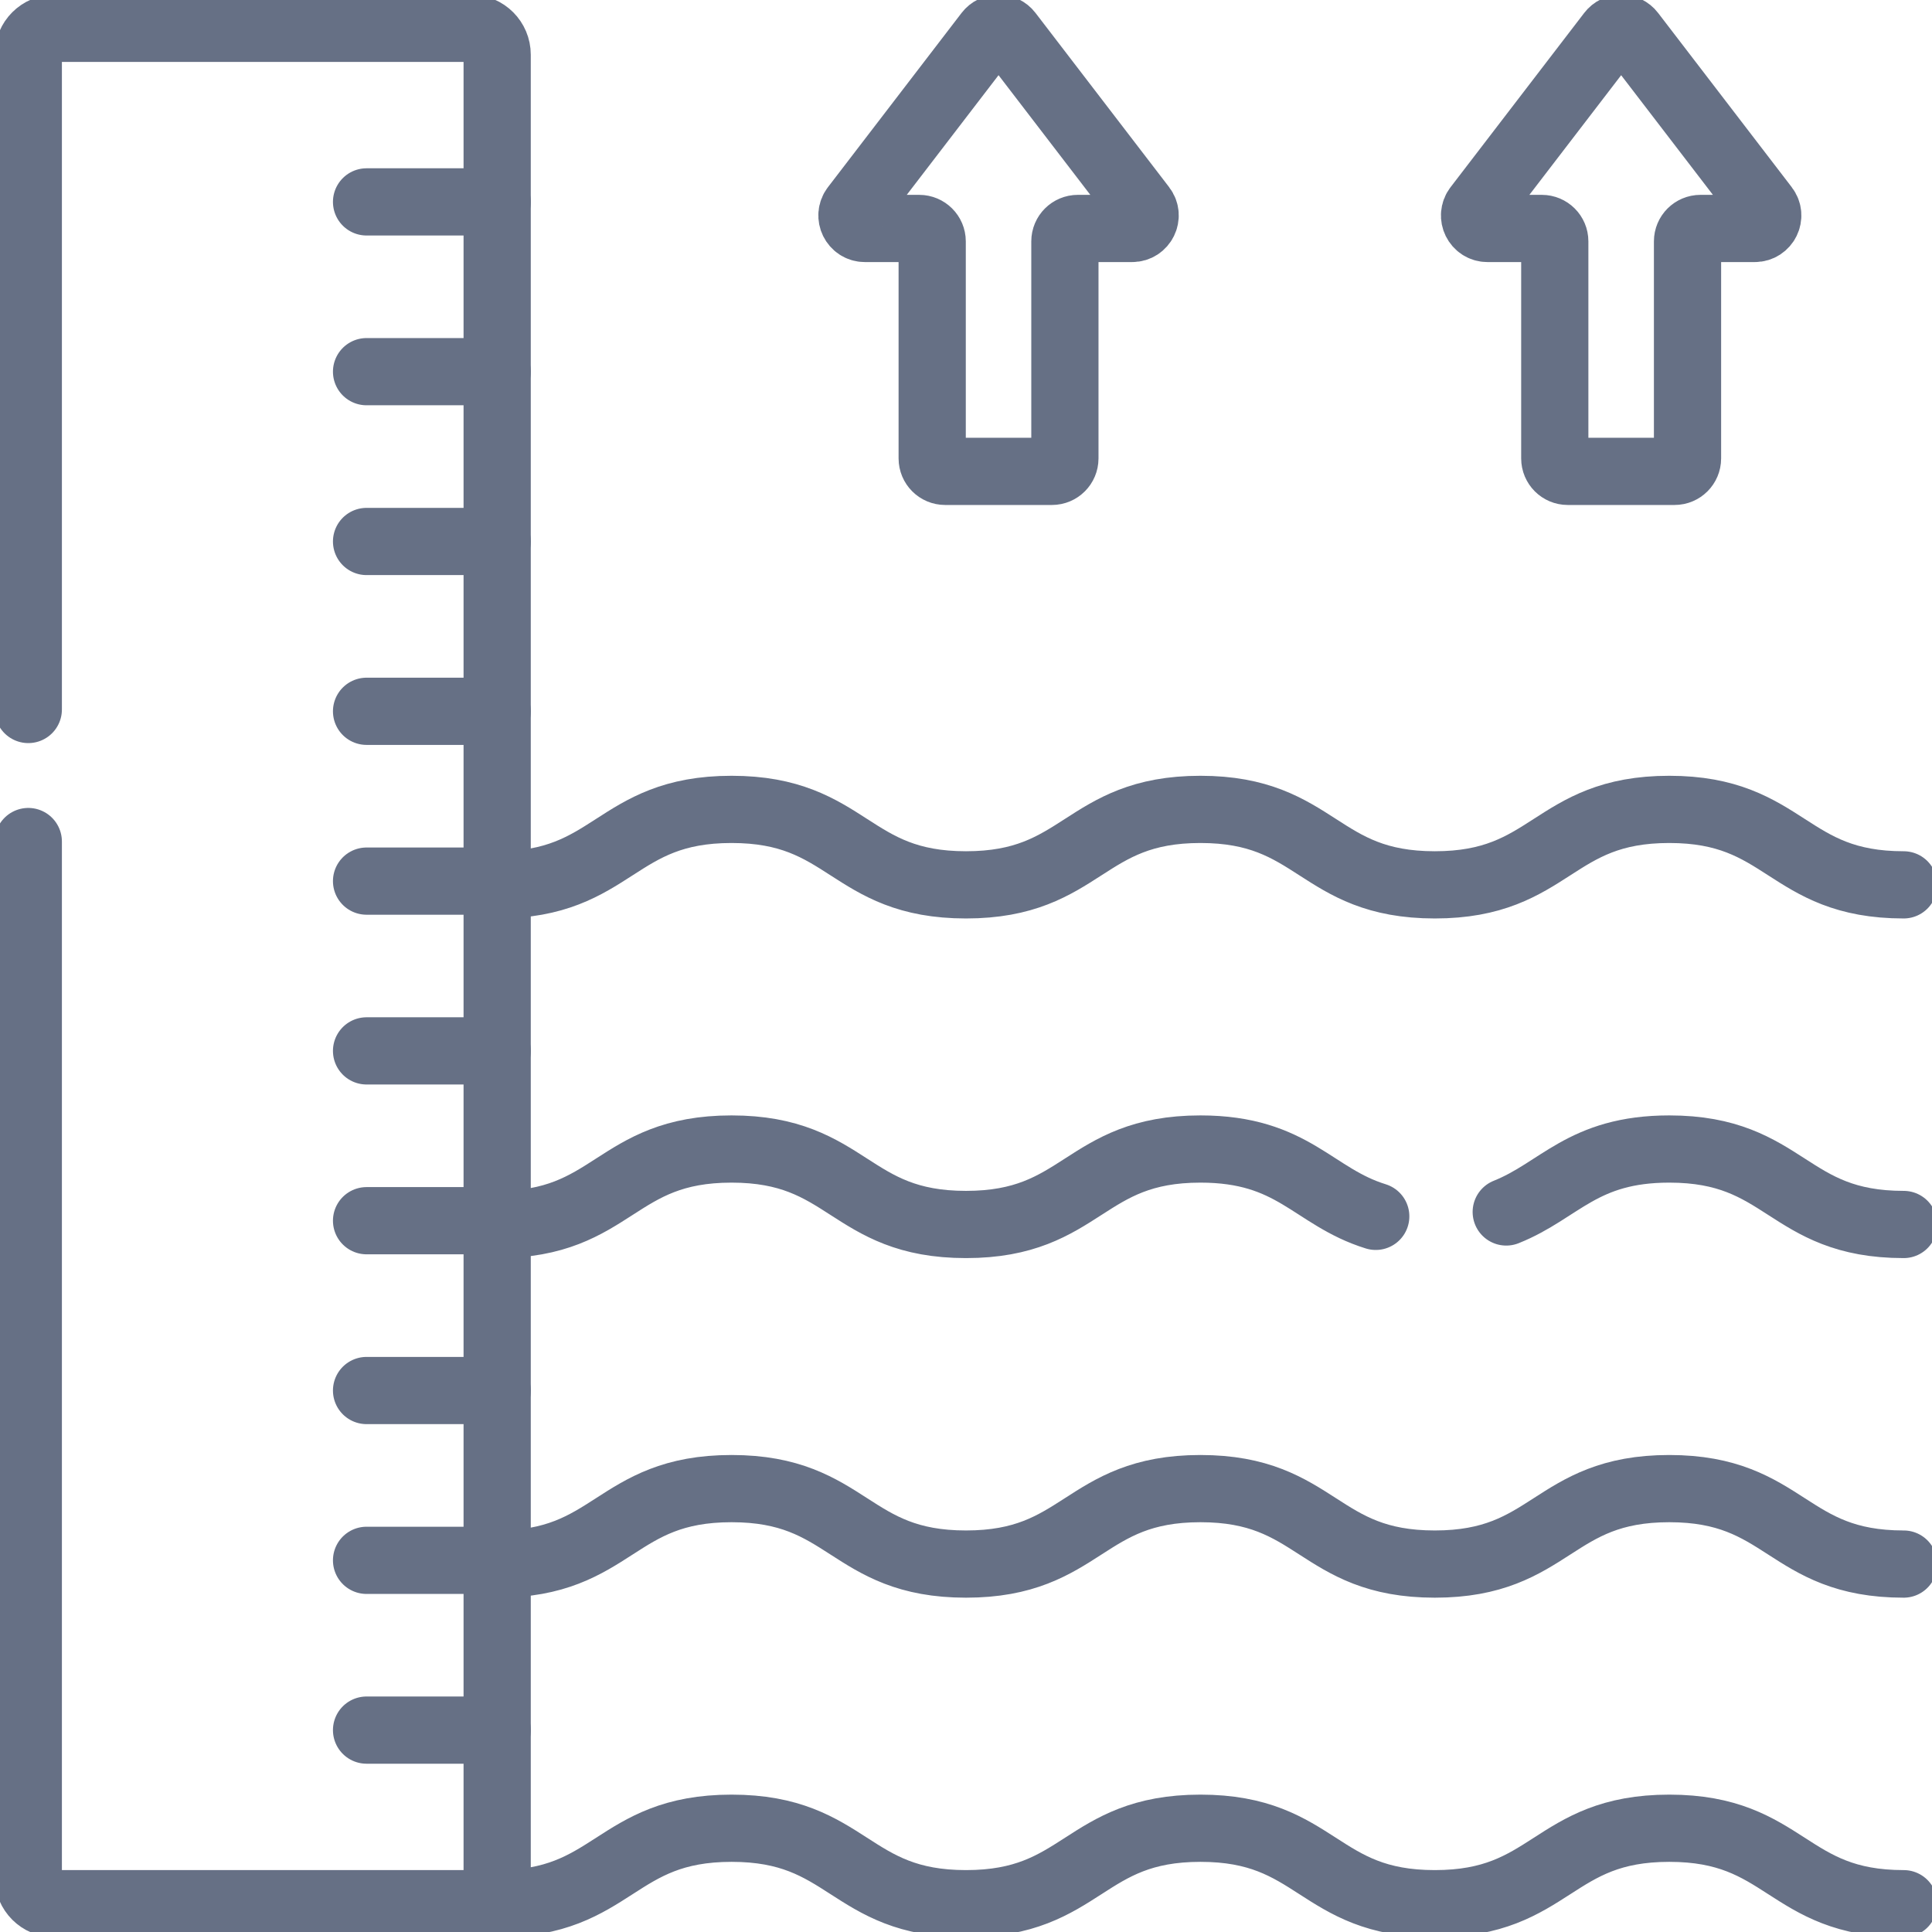 <svg width="48" height="48" viewBox="0 0 48 48" fill="none" xmlns="http://www.w3.org/2000/svg">
<g clip-path="url(#clip0_3367_10996)">
<path d="M12.352 21.984C15.263 21.984 15.263 20.109 18.175 20.109C21.088 20.109 21.088 21.984 24 21.984C26.912 21.984 26.912 20.109 29.824 20.109C32.736 20.109 32.736 21.984 35.648 21.984C38.56 21.984 38.56 20.109 41.472 20.109C44.384 20.109 44.384 21.984 47.296 21.984" stroke="#667085" stroke-width="1.67" stroke-miterlimit="10" stroke-linecap="round" stroke-linejoin="round"/>
<path d="M37.422 30.111C38.755 29.579 39.313 28.547 41.473 28.547C44.385 28.547 44.385 30.422 47.297 30.422" stroke="#667085" stroke-width="1.67" stroke-miterlimit="10" stroke-linecap="round" stroke-linejoin="round"/>
<path d="M12.352 30.422C15.263 30.422 15.263 28.547 18.175 28.547C21.088 28.547 21.088 30.422 24 30.422C26.912 30.422 26.912 28.547 29.824 28.547C32.142 28.547 32.614 29.735 34.18 30.22" stroke="#667085" stroke-width="1.67" stroke-miterlimit="10" stroke-linecap="round" stroke-linejoin="round"/>
<path d="M11.854 47.277C12.01 47.29 12.176 47.297 12.352 47.297C15.264 47.297 15.264 45.422 18.176 45.422C21.089 45.422 21.089 47.297 24.001 47.297C26.913 47.297 26.913 45.422 29.825 45.422C32.736 45.422 32.736 47.297 35.648 47.297C38.561 47.297 38.561 45.422 41.473 45.422C44.385 45.422 44.385 47.297 47.297 47.297" stroke="#667085" stroke-width="1.67" stroke-miterlimit="10" stroke-linecap="round" stroke-linejoin="round"/>
<path d="M12.352 38.859C15.263 38.859 15.263 36.984 18.175 36.984C21.088 36.984 21.088 38.859 24 38.859C26.912 38.859 26.912 36.984 29.824 36.984C32.736 36.984 32.736 38.859 35.648 38.859C38.56 38.859 38.56 36.984 41.472 36.984C44.384 36.984 44.384 38.859 47.296 38.859" stroke="#667085" stroke-width="1.67" stroke-miterlimit="10" stroke-linecap="round" stroke-linejoin="round"/>
<path d="M43.852 5.158L40.532 0.829C40.404 0.661 40.15 0.661 40.022 0.829L36.702 5.158C36.539 5.37 36.69 5.676 36.957 5.676H38.306C38.484 5.676 38.628 5.82 38.628 5.997V11.389C38.628 11.567 38.772 11.711 38.95 11.711H41.604C41.782 11.711 41.926 11.567 41.926 11.389V5.997C41.926 5.82 42.07 5.676 42.248 5.676H43.597C43.864 5.676 44.015 5.37 43.852 5.158Z" stroke="#667085" stroke-width="1.67" stroke-miterlimit="10" stroke-linecap="round" stroke-linejoin="round"/>
<path d="M28.384 5.158L25.064 0.829C24.935 0.661 24.682 0.661 24.553 0.829L21.233 5.158C21.071 5.37 21.222 5.676 21.488 5.676H22.838C23.015 5.676 23.16 5.82 23.16 5.997V11.389C23.16 11.567 23.304 11.711 23.482 11.711H26.135C26.313 11.711 26.457 11.567 26.457 11.389V5.997C26.457 5.82 26.601 5.676 26.779 5.676H28.128C28.395 5.676 28.546 5.37 28.384 5.158Z" stroke="#667085" stroke-width="1.67" stroke-miterlimit="10" stroke-linecap="round" stroke-linejoin="round"/>
<path d="M0.703 17.627V1.359C0.703 0.997 0.997 0.703 1.359 0.703H11.696C12.059 0.703 12.352 0.997 12.352 1.359V46.641C12.352 47.003 12.059 47.297 11.696 47.297H1.359C0.997 47.297 0.703 47.003 0.703 46.641V20.908" stroke="#667085" stroke-width="1.67" stroke-miterlimit="10" stroke-linecap="round" stroke-linejoin="round"/>
<path d="M12.353 5.016H9.107" stroke="#667085" stroke-width="1.67" stroke-miterlimit="10" stroke-linecap="round" stroke-linejoin="round"/>
<path d="M12.353 9.234H9.107" stroke="#667085" stroke-width="1.67" stroke-miterlimit="10" stroke-linecap="round" stroke-linejoin="round"/>
<path d="M12.353 13.453H9.107" stroke="#667085" stroke-width="1.67" stroke-miterlimit="10" stroke-linecap="round" stroke-linejoin="round"/>
<path d="M12.353 17.672H9.107" stroke="#667085" stroke-width="1.67" stroke-miterlimit="10" stroke-linecap="round" stroke-linejoin="round"/>
<path d="M12.353 21.891H9.107" stroke="#667085" stroke-width="1.67" stroke-miterlimit="10" stroke-linecap="round" stroke-linejoin="round"/>
<path d="M12.353 26.109H9.107" stroke="#667085" stroke-width="1.67" stroke-miterlimit="10" stroke-linecap="round" stroke-linejoin="round"/>
<path d="M12.353 30.328H9.107" stroke="#667085" stroke-width="1.67" stroke-miterlimit="10" stroke-linecap="round" stroke-linejoin="round"/>
<path d="M12.353 34.547H9.107" stroke="#667085" stroke-width="1.67" stroke-miterlimit="10" stroke-linecap="round" stroke-linejoin="round"/>
<path d="M12.353 38.766H9.107" stroke="#667085" stroke-width="1.67" stroke-miterlimit="10" stroke-linecap="round" stroke-linejoin="round"/>
<path d="M12.353 42.984H9.107" stroke="#667085" stroke-width="1.67" stroke-miterlimit="10" stroke-linecap="round" stroke-linejoin="round"/>
</g>
<defs>
<clipPath id="clip0_3367_10996">
<rect width="48" height="48" fill="white"/>
</clipPath>
</defs>
</svg>
